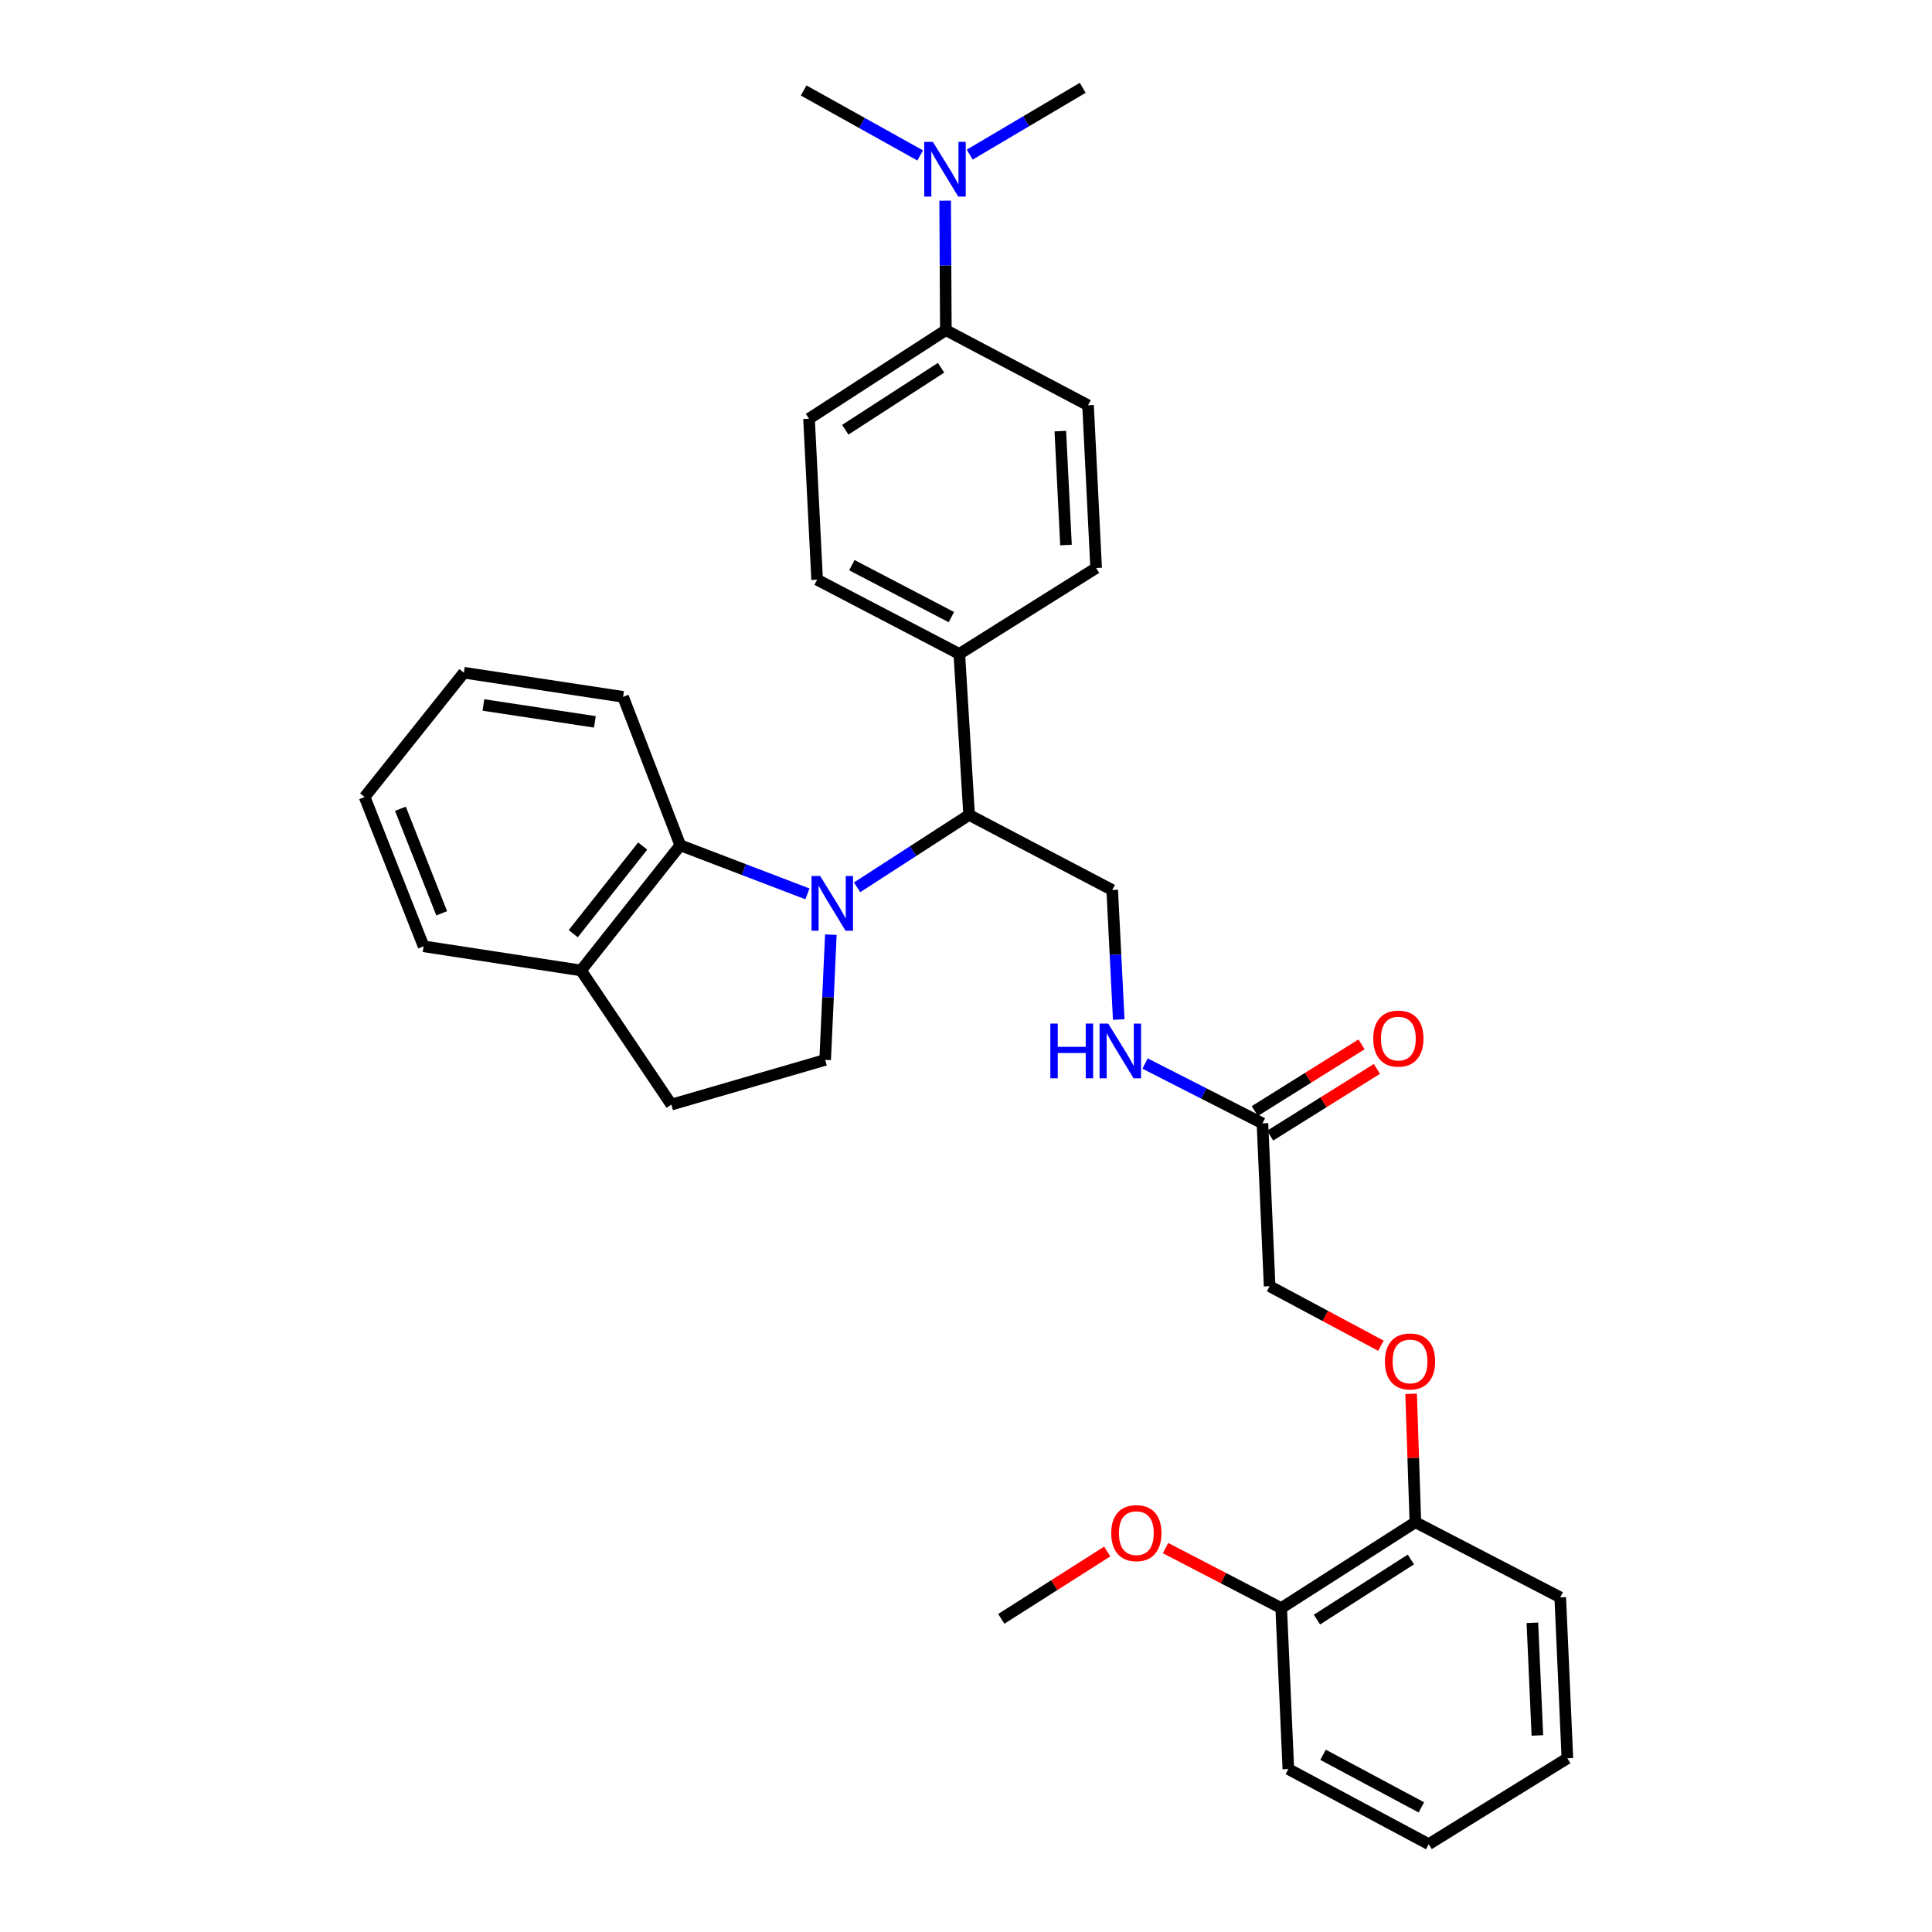 <?xml version='1.0' encoding='iso-8859-1'?>
<svg version='1.1' baseProfile='full'
              xmlns='http://www.w3.org/2000/svg'
                      xmlns:rdkit='http://www.rdkit.org/xml'
                      xmlns:xlink='http://www.w3.org/1999/xlink'
                  xml:space='preserve'
width='1000px' height='1000px' viewBox='0 0 1000 1000'>
<!-- END OF HEADER -->
<rect style='opacity:1.0;fill:#FFFFFF;stroke:none' width='1000' height='1000' x='0' y='0'> </rect>
<path class='bond-0' d='M 417.934,462.675 L 385.024,450.096' style='fill:none;fill-rule:evenodd;stroke:#0000FF;stroke-width:6px;stroke-linecap:butt;stroke-linejoin:miter;stroke-opacity:1' />
<path class='bond-0' d='M 385.024,450.096 L 352.113,437.517' style='fill:none;fill-rule:evenodd;stroke:#000000;stroke-width:6px;stroke-linecap:butt;stroke-linejoin:miter;stroke-opacity:1' />
<path class='bond-1' d='M 443.628,459.278 L 472.622,440.535' style='fill:none;fill-rule:evenodd;stroke:#0000FF;stroke-width:6px;stroke-linecap:butt;stroke-linejoin:miter;stroke-opacity:1' />
<path class='bond-1' d='M 472.622,440.535 L 501.616,421.792' style='fill:none;fill-rule:evenodd;stroke:#000000;stroke-width:6px;stroke-linecap:butt;stroke-linejoin:miter;stroke-opacity:1' />
<path class='bond-2' d='M 430.045,483.772 L 428.576,516.189' style='fill:none;fill-rule:evenodd;stroke:#0000FF;stroke-width:6px;stroke-linecap:butt;stroke-linejoin:miter;stroke-opacity:1' />
<path class='bond-2' d='M 428.576,516.189 L 427.106,548.607' style='fill:none;fill-rule:evenodd;stroke:#000000;stroke-width:6px;stroke-linecap:butt;stroke-linejoin:miter;stroke-opacity:1' />
<path class='bond-7' d='M 352.113,437.517 L 300.741,502.299' style='fill:none;fill-rule:evenodd;stroke:#000000;stroke-width:6px;stroke-linecap:butt;stroke-linejoin:miter;stroke-opacity:1' />
<path class='bond-7' d='M 332.661,437.919 L 296.7,483.266' style='fill:none;fill-rule:evenodd;stroke:#000000;stroke-width:6px;stroke-linecap:butt;stroke-linejoin:miter;stroke-opacity:1' />
<path class='bond-21' d='M 352.113,437.517 L 322.504,360.684' style='fill:none;fill-rule:evenodd;stroke:#000000;stroke-width:6px;stroke-linecap:butt;stroke-linejoin:miter;stroke-opacity:1' />
<path class='bond-3' d='M 501.616,421.792 L 575.684,460.671' style='fill:none;fill-rule:evenodd;stroke:#000000;stroke-width:6px;stroke-linecap:butt;stroke-linejoin:miter;stroke-opacity:1' />
<path class='bond-6' d='M 501.616,421.792 L 496.535,338.471' style='fill:none;fill-rule:evenodd;stroke:#000000;stroke-width:6px;stroke-linecap:butt;stroke-linejoin:miter;stroke-opacity:1' />
<path class='bond-11' d='M 427.106,548.607 L 347.491,571.744' style='fill:none;fill-rule:evenodd;stroke:#000000;stroke-width:6px;stroke-linecap:butt;stroke-linejoin:miter;stroke-opacity:1' />
<path class='bond-5' d='M 575.684,460.671 L 577.37,494.193' style='fill:none;fill-rule:evenodd;stroke:#000000;stroke-width:6px;stroke-linecap:butt;stroke-linejoin:miter;stroke-opacity:1' />
<path class='bond-5' d='M 577.37,494.193 L 579.056,527.715' style='fill:none;fill-rule:evenodd;stroke:#0000FF;stroke-width:6px;stroke-linecap:butt;stroke-linejoin:miter;stroke-opacity:1' />
<path class='bond-4' d='M 653.45,581.448 L 623.064,565.966' style='fill:none;fill-rule:evenodd;stroke:#000000;stroke-width:6px;stroke-linecap:butt;stroke-linejoin:miter;stroke-opacity:1' />
<path class='bond-4' d='M 623.064,565.966 L 592.678,550.483' style='fill:none;fill-rule:evenodd;stroke:#0000FF;stroke-width:6px;stroke-linecap:butt;stroke-linejoin:miter;stroke-opacity:1' />
<path class='bond-13' d='M 657.423,587.804 L 685.055,570.535' style='fill:none;fill-rule:evenodd;stroke:#000000;stroke-width:6px;stroke-linecap:butt;stroke-linejoin:miter;stroke-opacity:1' />
<path class='bond-13' d='M 685.055,570.535 L 712.686,553.265' style='fill:none;fill-rule:evenodd;stroke:#FF0000;stroke-width:6px;stroke-linecap:butt;stroke-linejoin:miter;stroke-opacity:1' />
<path class='bond-13' d='M 649.477,575.091 L 677.109,557.822' style='fill:none;fill-rule:evenodd;stroke:#000000;stroke-width:6px;stroke-linecap:butt;stroke-linejoin:miter;stroke-opacity:1' />
<path class='bond-13' d='M 677.109,557.822 L 704.741,540.552' style='fill:none;fill-rule:evenodd;stroke:#FF0000;stroke-width:6px;stroke-linecap:butt;stroke-linejoin:miter;stroke-opacity:1' />
<path class='bond-19' d='M 653.45,581.448 L 657.157,665.727' style='fill:none;fill-rule:evenodd;stroke:#000000;stroke-width:6px;stroke-linecap:butt;stroke-linejoin:miter;stroke-opacity:1' />
<path class='bond-14' d='M 496.535,338.471 L 567.355,294.003' style='fill:none;fill-rule:evenodd;stroke:#000000;stroke-width:6px;stroke-linecap:butt;stroke-linejoin:miter;stroke-opacity:1' />
<path class='bond-15' d='M 496.535,338.471 L 422.942,300.058' style='fill:none;fill-rule:evenodd;stroke:#000000;stroke-width:6px;stroke-linecap:butt;stroke-linejoin:miter;stroke-opacity:1' />
<path class='bond-15' d='M 492.433,319.419 L 440.918,292.53' style='fill:none;fill-rule:evenodd;stroke:#000000;stroke-width:6px;stroke-linecap:butt;stroke-linejoin:miter;stroke-opacity:1' />
<path class='bond-24' d='M 300.741,502.299 L 219.26,489.814' style='fill:none;fill-rule:evenodd;stroke:#000000;stroke-width:6px;stroke-linecap:butt;stroke-linejoin:miter;stroke-opacity:1' />
<path class='bond-32' d='M 300.741,502.299 L 347.491,571.744' style='fill:none;fill-rule:evenodd;stroke:#000000;stroke-width:6px;stroke-linecap:butt;stroke-linejoin:miter;stroke-opacity:1' />
<path class='bond-8' d='M 489.572,170.887 L 418.752,216.72' style='fill:none;fill-rule:evenodd;stroke:#000000;stroke-width:6px;stroke-linecap:butt;stroke-linejoin:miter;stroke-opacity:1' />
<path class='bond-8' d='M 487.095,190.348 L 437.521,222.431' style='fill:none;fill-rule:evenodd;stroke:#000000;stroke-width:6px;stroke-linecap:butt;stroke-linejoin:miter;stroke-opacity:1' />
<path class='bond-10' d='M 489.572,170.887 L 489.391,137.368' style='fill:none;fill-rule:evenodd;stroke:#000000;stroke-width:6px;stroke-linecap:butt;stroke-linejoin:miter;stroke-opacity:1' />
<path class='bond-10' d='M 489.391,137.368 L 489.21,103.849' style='fill:none;fill-rule:evenodd;stroke:#0000FF;stroke-width:6px;stroke-linecap:butt;stroke-linejoin:miter;stroke-opacity:1' />
<path class='bond-33' d='M 489.572,170.887 L 563.166,209.757' style='fill:none;fill-rule:evenodd;stroke:#000000;stroke-width:6px;stroke-linecap:butt;stroke-linejoin:miter;stroke-opacity:1' />
<path class='bond-9' d='M 714.765,696.542 L 685.961,681.134' style='fill:none;fill-rule:evenodd;stroke:#FF0000;stroke-width:6px;stroke-linecap:butt;stroke-linejoin:miter;stroke-opacity:1' />
<path class='bond-9' d='M 685.961,681.134 L 657.157,665.727' style='fill:none;fill-rule:evenodd;stroke:#000000;stroke-width:6px;stroke-linecap:butt;stroke-linejoin:miter;stroke-opacity:1' />
<path class='bond-12' d='M 730.386,721.441 L 731.493,754.668' style='fill:none;fill-rule:evenodd;stroke:#FF0000;stroke-width:6px;stroke-linecap:butt;stroke-linejoin:miter;stroke-opacity:1' />
<path class='bond-12' d='M 731.493,754.668 L 732.599,787.894' style='fill:none;fill-rule:evenodd;stroke:#000000;stroke-width:6px;stroke-linecap:butt;stroke-linejoin:miter;stroke-opacity:1' />
<path class='bond-22' d='M 501.933,80.032 L 531.171,62.743' style='fill:none;fill-rule:evenodd;stroke:#0000FF;stroke-width:6px;stroke-linecap:butt;stroke-linejoin:miter;stroke-opacity:1' />
<path class='bond-22' d='M 531.171,62.743 L 560.409,45.455' style='fill:none;fill-rule:evenodd;stroke:#000000;stroke-width:6px;stroke-linecap:butt;stroke-linejoin:miter;stroke-opacity:1' />
<path class='bond-23' d='M 476.289,80.454 L 446.134,63.645' style='fill:none;fill-rule:evenodd;stroke:#0000FF;stroke-width:6px;stroke-linecap:butt;stroke-linejoin:miter;stroke-opacity:1' />
<path class='bond-23' d='M 446.134,63.645 L 415.979,46.837' style='fill:none;fill-rule:evenodd;stroke:#000000;stroke-width:6px;stroke-linecap:butt;stroke-linejoin:miter;stroke-opacity:1' />
<path class='bond-18' d='M 732.599,787.894 L 663.153,832.345' style='fill:none;fill-rule:evenodd;stroke:#000000;stroke-width:6px;stroke-linecap:butt;stroke-linejoin:miter;stroke-opacity:1' />
<path class='bond-18' d='M 730.264,807.188 L 681.652,838.304' style='fill:none;fill-rule:evenodd;stroke:#000000;stroke-width:6px;stroke-linecap:butt;stroke-linejoin:miter;stroke-opacity:1' />
<path class='bond-25' d='M 732.599,787.894 L 807.583,826.798' style='fill:none;fill-rule:evenodd;stroke:#000000;stroke-width:6px;stroke-linecap:butt;stroke-linejoin:miter;stroke-opacity:1' />
<path class='bond-16' d='M 567.355,294.003 L 563.166,209.757' style='fill:none;fill-rule:evenodd;stroke:#000000;stroke-width:6px;stroke-linecap:butt;stroke-linejoin:miter;stroke-opacity:1' />
<path class='bond-16' d='M 551.753,282.111 L 548.821,223.139' style='fill:none;fill-rule:evenodd;stroke:#000000;stroke-width:6px;stroke-linecap:butt;stroke-linejoin:miter;stroke-opacity:1' />
<path class='bond-17' d='M 422.942,300.058 L 418.752,216.72' style='fill:none;fill-rule:evenodd;stroke:#000000;stroke-width:6px;stroke-linecap:butt;stroke-linejoin:miter;stroke-opacity:1' />
<path class='bond-20' d='M 663.153,832.345 L 633.217,816.823' style='fill:none;fill-rule:evenodd;stroke:#000000;stroke-width:6px;stroke-linecap:butt;stroke-linejoin:miter;stroke-opacity:1' />
<path class='bond-20' d='M 633.217,816.823 L 603.281,801.301' style='fill:none;fill-rule:evenodd;stroke:#FF0000;stroke-width:6px;stroke-linecap:butt;stroke-linejoin:miter;stroke-opacity:1' />
<path class='bond-26' d='M 663.153,832.345 L 666.843,915.667' style='fill:none;fill-rule:evenodd;stroke:#000000;stroke-width:6px;stroke-linecap:butt;stroke-linejoin:miter;stroke-opacity:1' />
<path class='bond-27' d='M 573.098,803.048 L 545.682,820.478' style='fill:none;fill-rule:evenodd;stroke:#FF0000;stroke-width:6px;stroke-linecap:butt;stroke-linejoin:miter;stroke-opacity:1' />
<path class='bond-27' d='M 545.682,820.478 L 518.265,837.909' style='fill:none;fill-rule:evenodd;stroke:#000000;stroke-width:6px;stroke-linecap:butt;stroke-linejoin:miter;stroke-opacity:1' />
<path class='bond-28' d='M 322.504,360.684 L 240.099,348.199' style='fill:none;fill-rule:evenodd;stroke:#000000;stroke-width:6px;stroke-linecap:butt;stroke-linejoin:miter;stroke-opacity:1' />
<path class='bond-28' d='M 307.898,373.634 L 250.214,364.894' style='fill:none;fill-rule:evenodd;stroke:#000000;stroke-width:6px;stroke-linecap:butt;stroke-linejoin:miter;stroke-opacity:1' />
<path class='bond-34' d='M 219.26,489.814 L 188.727,412.531' style='fill:none;fill-rule:evenodd;stroke:#000000;stroke-width:6px;stroke-linecap:butt;stroke-linejoin:miter;stroke-opacity:1' />
<path class='bond-34' d='M 228.623,472.713 L 207.25,418.614' style='fill:none;fill-rule:evenodd;stroke:#000000;stroke-width:6px;stroke-linecap:butt;stroke-linejoin:miter;stroke-opacity:1' />
<path class='bond-31' d='M 807.583,826.798 L 811.273,910.095' style='fill:none;fill-rule:evenodd;stroke:#000000;stroke-width:6px;stroke-linecap:butt;stroke-linejoin:miter;stroke-opacity:1' />
<path class='bond-31' d='M 793.16,839.956 L 795.742,898.263' style='fill:none;fill-rule:evenodd;stroke:#000000;stroke-width:6px;stroke-linecap:butt;stroke-linejoin:miter;stroke-opacity:1' />
<path class='bond-35' d='M 666.843,915.667 L 739.512,954.545' style='fill:none;fill-rule:evenodd;stroke:#000000;stroke-width:6px;stroke-linecap:butt;stroke-linejoin:miter;stroke-opacity:1' />
<path class='bond-35' d='M 684.816,908.279 L 735.684,935.495' style='fill:none;fill-rule:evenodd;stroke:#000000;stroke-width:6px;stroke-linecap:butt;stroke-linejoin:miter;stroke-opacity:1' />
<path class='bond-29' d='M 240.099,348.199 L 188.727,412.531' style='fill:none;fill-rule:evenodd;stroke:#000000;stroke-width:6px;stroke-linecap:butt;stroke-linejoin:miter;stroke-opacity:1' />
<path class='bond-30' d='M 739.512,954.545 L 811.273,910.095' style='fill:none;fill-rule:evenodd;stroke:#000000;stroke-width:6px;stroke-linecap:butt;stroke-linejoin:miter;stroke-opacity:1' />
<path  class='atom-0' d='M 424.519 453.424
L 433.799 468.424
Q 434.719 469.904, 436.199 472.584
Q 437.679 475.264, 437.759 475.424
L 437.759 453.424
L 441.519 453.424
L 441.519 481.744
L 437.639 481.744
L 427.679 465.344
Q 426.519 463.424, 425.279 461.224
Q 424.079 459.024, 423.719 458.344
L 423.719 481.744
L 420.039 481.744
L 420.039 453.424
L 424.519 453.424
' fill='#0000FF'/>
<path  class='atom-6' d='M 543.653 529.8
L 547.493 529.8
L 547.493 541.84
L 561.973 541.84
L 561.973 529.8
L 565.813 529.8
L 565.813 558.12
L 561.973 558.12
L 561.973 545.04
L 547.493 545.04
L 547.493 558.12
L 543.653 558.12
L 543.653 529.8
' fill='#0000FF'/>
<path  class='atom-6' d='M 573.613 529.8
L 582.893 544.8
Q 583.813 546.28, 585.293 548.96
Q 586.773 551.64, 586.853 551.8
L 586.853 529.8
L 590.613 529.8
L 590.613 558.12
L 586.733 558.12
L 576.773 541.72
Q 575.613 539.8, 574.373 537.6
Q 573.173 535.4, 572.813 534.72
L 572.813 558.12
L 569.133 558.12
L 569.133 529.8
L 573.613 529.8
' fill='#0000FF'/>
<path  class='atom-10' d='M 716.826 704.678
Q 716.826 697.878, 720.186 694.078
Q 723.546 690.278, 729.826 690.278
Q 736.106 690.278, 739.466 694.078
Q 742.826 697.878, 742.826 704.678
Q 742.826 711.558, 739.426 715.478
Q 736.026 719.358, 729.826 719.358
Q 723.586 719.358, 720.186 715.478
Q 716.826 711.598, 716.826 704.678
M 729.826 716.158
Q 734.146 716.158, 736.466 713.278
Q 738.826 710.358, 738.826 704.678
Q 738.826 699.118, 736.466 696.318
Q 734.146 693.478, 729.826 693.478
Q 725.506 693.478, 723.146 696.278
Q 720.826 699.078, 720.826 704.678
Q 720.826 710.398, 723.146 713.278
Q 725.506 716.158, 729.826 716.158
' fill='#FF0000'/>
<path  class='atom-11' d='M 482.863 73.447
L 492.143 88.447
Q 493.063 89.927, 494.543 92.607
Q 496.023 95.287, 496.103 95.447
L 496.103 73.447
L 499.863 73.447
L 499.863 101.767
L 495.983 101.767
L 486.023 85.367
Q 484.863 83.447, 483.623 81.247
Q 482.423 79.047, 482.063 78.367
L 482.063 101.767
L 478.383 101.767
L 478.383 73.447
L 482.863 73.447
' fill='#0000FF'/>
<path  class='atom-14' d='M 710.787 537.568
Q 710.787 530.768, 714.147 526.968
Q 717.507 523.168, 723.787 523.168
Q 730.067 523.168, 733.427 526.968
Q 736.787 530.768, 736.787 537.568
Q 736.787 544.448, 733.387 548.368
Q 729.987 552.248, 723.787 552.248
Q 717.547 552.248, 714.147 548.368
Q 710.787 544.488, 710.787 537.568
M 723.787 549.048
Q 728.107 549.048, 730.427 546.168
Q 732.787 543.248, 732.787 537.568
Q 732.787 532.008, 730.427 529.208
Q 728.107 526.368, 723.787 526.368
Q 719.467 526.368, 717.107 529.168
Q 714.787 531.968, 714.787 537.568
Q 714.787 543.288, 717.107 546.168
Q 719.467 549.048, 723.787 549.048
' fill='#FF0000'/>
<path  class='atom-21' d='M 575.169 793.546
Q 575.169 786.746, 578.529 782.946
Q 581.889 779.146, 588.169 779.146
Q 594.449 779.146, 597.809 782.946
Q 601.169 786.746, 601.169 793.546
Q 601.169 800.426, 597.769 804.346
Q 594.369 808.226, 588.169 808.226
Q 581.929 808.226, 578.529 804.346
Q 575.169 800.466, 575.169 793.546
M 588.169 805.026
Q 592.489 805.026, 594.809 802.146
Q 597.169 799.226, 597.169 793.546
Q 597.169 787.986, 594.809 785.186
Q 592.489 782.346, 588.169 782.346
Q 583.849 782.346, 581.489 785.146
Q 579.169 787.946, 579.169 793.546
Q 579.169 799.266, 581.489 802.146
Q 583.849 805.026, 588.169 805.026
' fill='#FF0000'/>
</svg>
